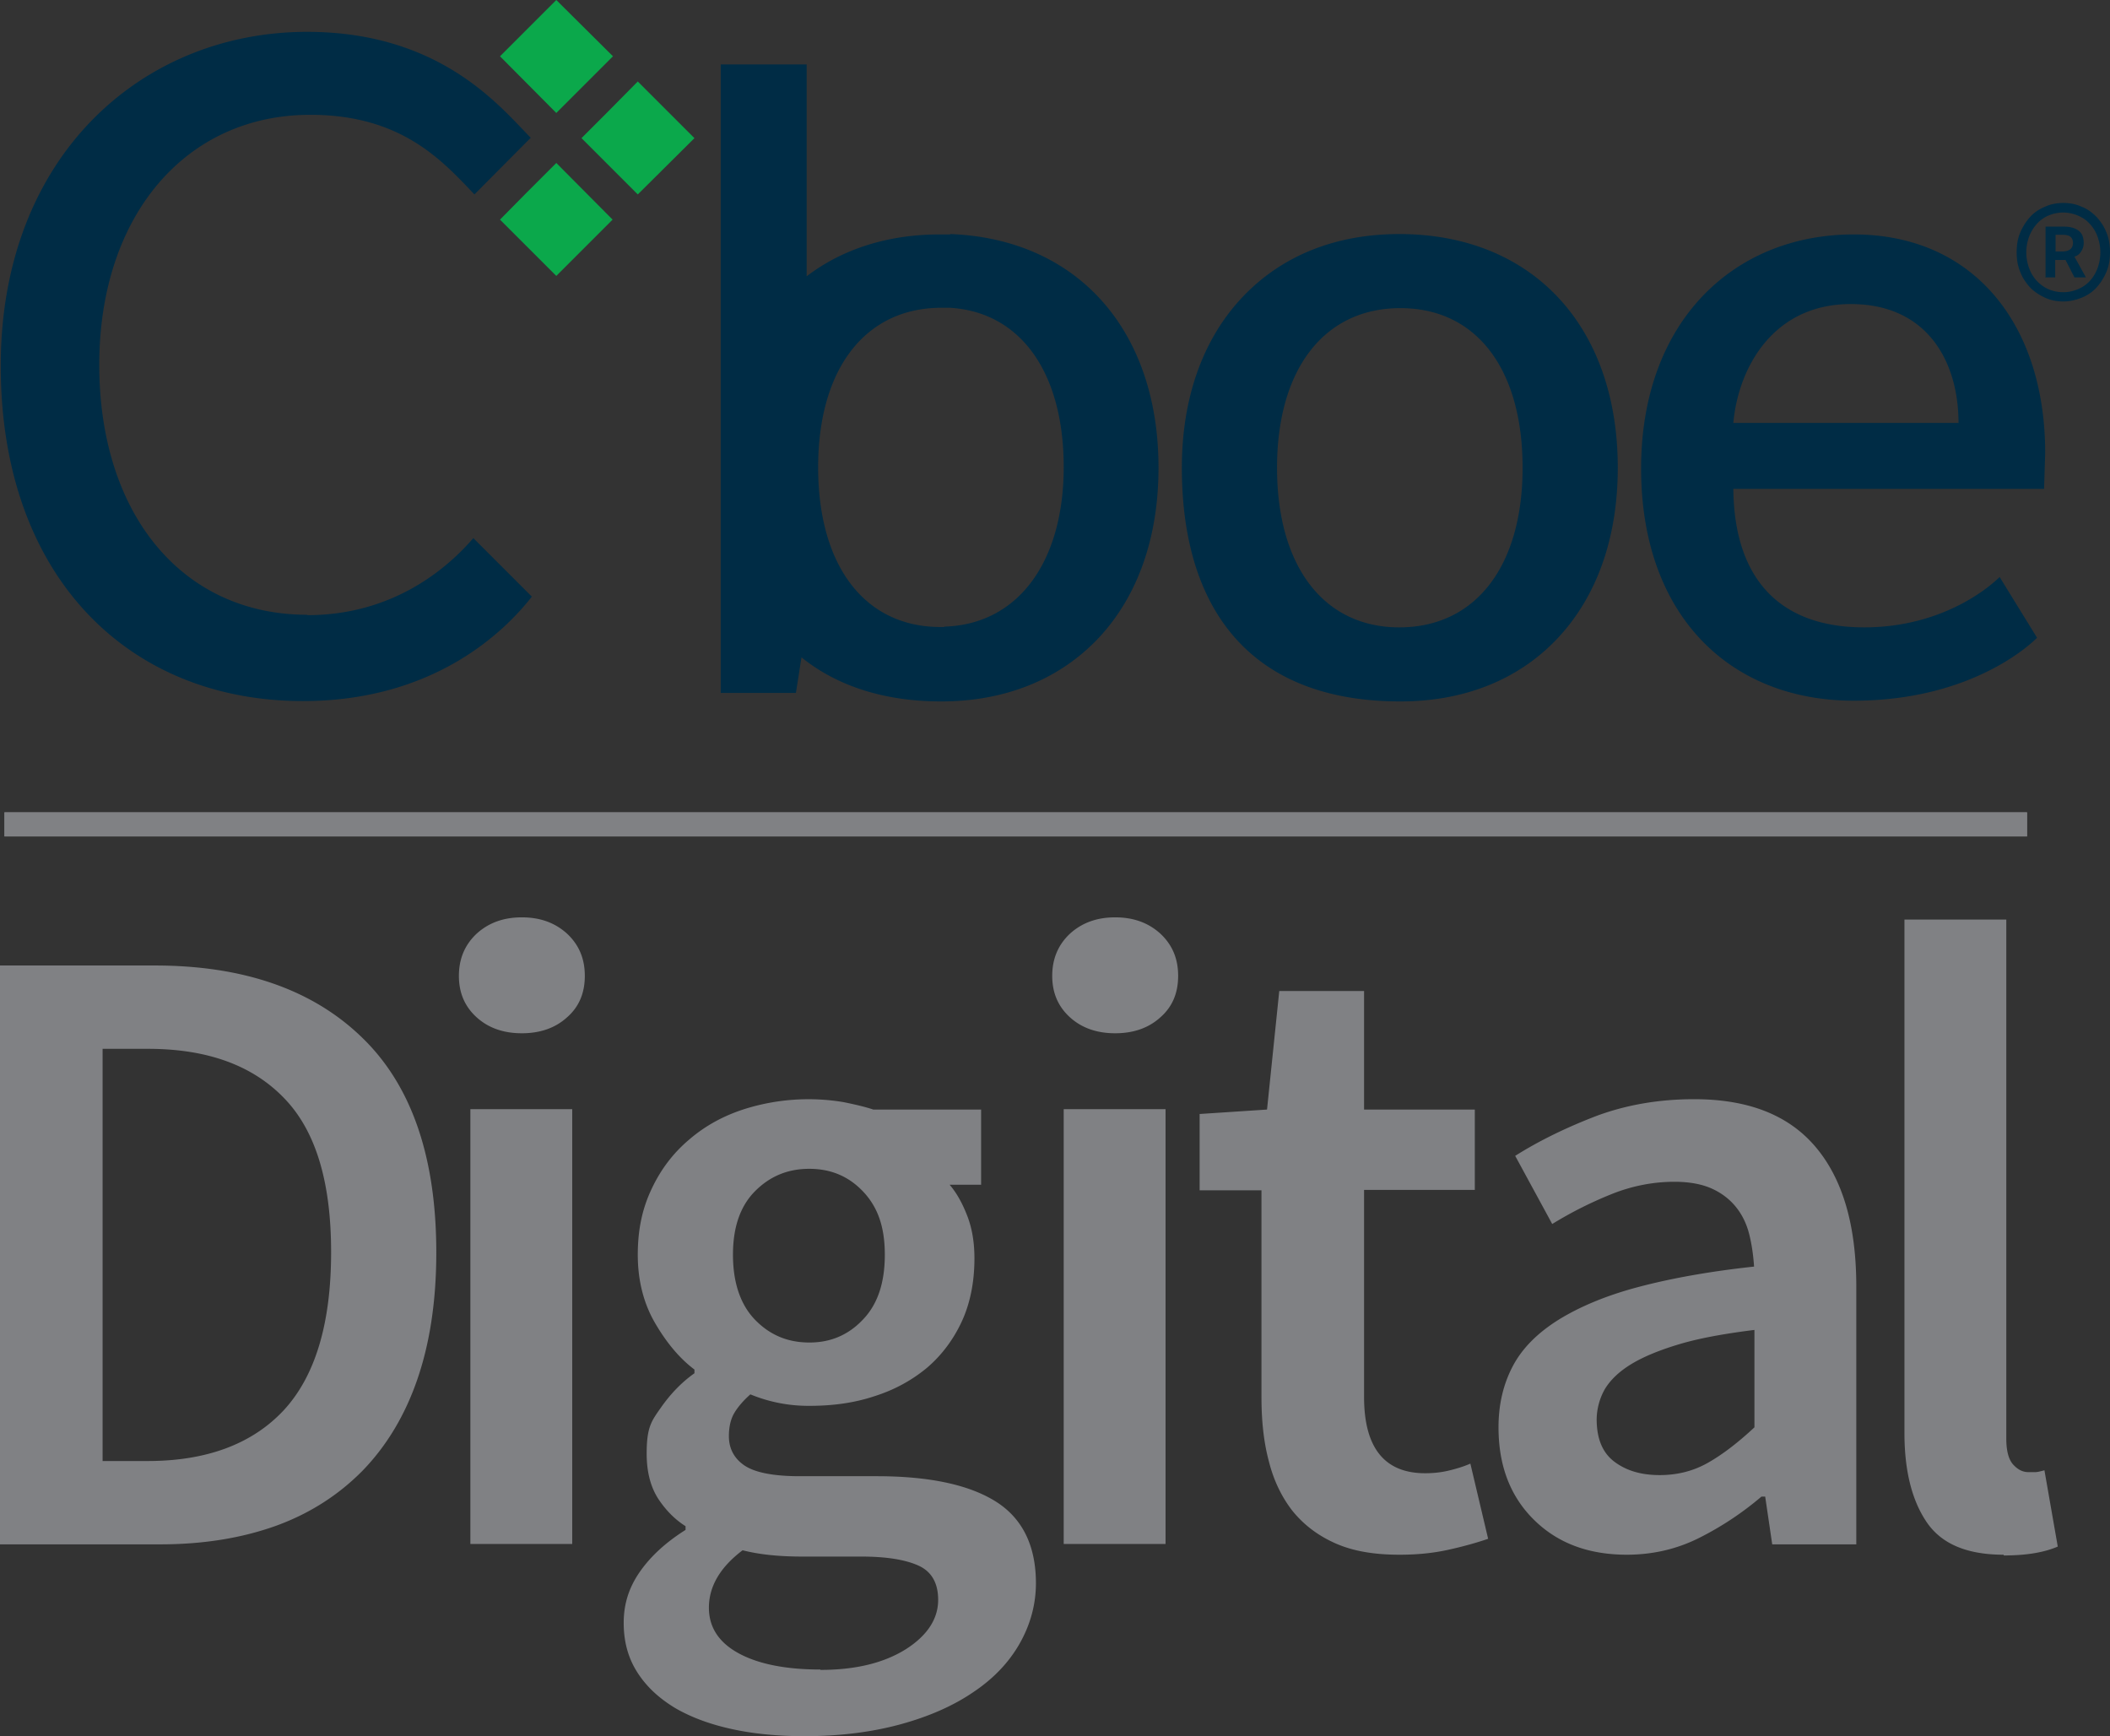 <svg xmlns="http://www.w3.org/2000/svg" id="Layer_1" width="56.97" height="46.88" data-name="Layer 1" version="1.1">
  <rect width="100%" height="100%" fill="#333333" stroke="none"/>
  <defs id="defs4">
    <style id="style2">
      .cls-1,.cls-2{fill:#fff}.cls-2{stroke:#808184;stroke-miterlimit:10;stroke-width:.65px}
    </style>
  </defs>
  <path id="line38" d="M.12 22.26h54.61" class="cls-2"/>
  <path id="polygon14" d="m15.7 3.73.68-.68.84-.85 1.53 1.53-1.53 1.52Zm-2.2-2.21.87-.87.65-.65 1.53 1.52-1.53 1.53Zm0 4.41.74-.75.78-.78 1.52 1.53-1.52 1.52zm3.72-.68L15.7 3.73l.68-.68.84-.85 1.53 1.53Zm-2.2-2.2L13.5 1.52l.87-.87.65-.65 1.53 1.52Zm0 4.4L13.5 5.93l.74-.75.78-.78 1.52 1.53z" class="cls-1" style="fill:#0ba84b;fill-opacity:1"/>
  <path id="path54" d="M55.71 8.14c-.17 0-.34-.03-.49-.1s-.29-.16-.4-.27c-.11-.12-.21-.26-.27-.42-.07-.16-.1-.34-.1-.54s.03-.38.1-.54q.105-.24.27-.42c.11-.12.25-.21.4-.27.15-.07.32-.1.49-.1s.34.03.49.1c.16.06.29.16.4.27.11.12.21.26.27.42.07.16.1.34.1.54s-.03.38-.1.54q-.105.24-.27.42c-.11.12-.25.21-.4.27s-.32.1-.49.1m0-.25c.14 0 .27-.03.39-.08s.23-.12.32-.22c.09-.09.16-.21.21-.34a1.23 1.23 0 0 0 0-.87 1 1 0 0 0-.21-.34c-.09-.1-.2-.17-.32-.22a1 1 0 0 0-.79 0c-.12.05-.23.13-.31.22-.09.1-.16.21-.21.34a1.22 1.22 0 0 0 0 .87.98.98 0 0 0 .52.56c.12.05.25.08.4.08m-.48-.41V6.12h.51c.14 0 .27.03.37.1s.15.18.15.34c0 .08-.02.16-.07.23a.3.3 0 0 1-.18.14l.31.56h-.31l-.24-.47h-.28v.47h-.28zm.28-.69h.17c.19 0 .29-.08.29-.23 0-.07-.02-.12-.06-.16s-.11-.06-.22-.06h-.19v.45zm-8.71 6.43c.03 2.44 1.28 3.72 3.53 3.72s3.53-1.23 3.66-1.36L55 17.22s-1.6 1.7-4.95 1.7-5.74-2.31-5.74-6.27 2.49-6.32 5.74-6.32 5.17 2.44 5.17 5.9l-.03.97H46.8Zm3.17-5.01c-2.11 0-3.04 1.74-3.17 3.21h6.08c0-1.64-.83-3.21-2.91-3.21M8.3 16.6c-3.4 0-5.62-2.74-5.62-6.75S5 3.1 8.38 3.1c2.47 0 3.57 1.25 4.43 2.15l1.52-1.53C13.51 2.89 11.9.86 8.29.86 3.84.86.02 4.21.02 9.88s3.43 9.05 8.16 9.05c3.52 0 5.43-1.86 6.18-2.82l-1.58-1.58c-.69.8-2.15 2.08-4.48 2.08M37.78 6.32c-1.73 0-3.19.59-4.25 1.72s-1.62 2.72-1.62 4.59c0 3.83 1.86 6.31 5.9 6.31 1.73 0 3.2-.59 4.25-1.71 1.06-1.13 1.62-2.72 1.62-4.6 0-3.83-2.31-6.31-5.9-6.31m0 10.62c-2.04 0-3.3-1.65-3.3-4.31s1.27-4.31 3.33-4.31 3.3 1.65 3.3 4.31-1.27 4.31-3.33 4.31M25.65 6.33h-.28c-1.39 0-2.62.39-3.59 1.13V1.74h-2.32v16.97h2.03l.15-.96c.98.79 2.27 1.19 3.77 1.19h.04c1.71-.01 3.16-.6 4.21-1.71 1.06-1.13 1.62-2.72 1.62-4.6 0-3.73-2.2-6.18-5.62-6.31m-.17 10.61h-.1c-2.04 0-3.3-1.65-3.3-4.31s1.27-4.31 3.33-4.31h.22c1.91.11 3.08 1.74 3.08 4.3s-1.23 4.25-3.22 4.31m30.21-8.78c-.17 0-.34-.03-.49-.1s-.29-.16-.4-.27c-.11-.12-.21-.26-.27-.42-.07-.16-.1-.34-.1-.54s.03-.38.1-.54q.105-.24.27-.42c.11-.12.25-.21.4-.27.15-.07.32-.1.49-.1s.34.03.49.1c.16.06.29.16.4.27.11.12.21.26.27.42.07.16.1.34.1.54s-.03.38-.1.54q-.105.24-.27.42c-.11.12-.25.21-.4.27s-.32.1-.49.1m0-.25c.14 0 .27-.03.39-.08s.23-.12.32-.22c.09-.09.16-.21.21-.34a1.23 1.23 0 0 0 0-.87 1 1 0 0 0-.21-.34c-.09-.1-.2-.17-.32-.22a1 1 0 0 0-.79 0c-.12.05-.23.13-.31.22-.09.1-.16.21-.21.34a1.22 1.22 0 0 0 0 .87.98.98 0 0 0 .52.56c.12.05.25.08.4.08m-.48-.41V6.12h.51c.14 0 .27.03.37.1s.15.18.15.34c0 .08-.02.16-.07.23a.3.3 0 0 1-.18.14l.31.56h-.31l-.24-.47h-.28v.47h-.28zm.28-.69h.17c.19 0 .29-.08.29-.23 0-.07-.02-.12-.06-.16s-.11-.06-.22-.06h-.19v.45zm-8.71 6.43c.03 2.44 1.28 3.72 3.53 3.72s3.53-1.23 3.66-1.36L55 17.22s-1.6 1.7-4.95 1.7-5.74-2.31-5.74-6.27 2.49-6.32 5.74-6.32 5.17 2.44 5.17 5.9l-.03.97H46.8Zm3.17-5.01c-2.11 0-3.04 1.74-3.17 3.21h6.08c0-1.64-.83-3.21-2.91-3.21M8.3 16.6c-3.4 0-5.62-2.74-5.62-6.75S5 3.1 8.38 3.1c2.47 0 3.57 1.25 4.43 2.15l1.52-1.53C13.51 2.89 11.9.86 8.29.86 3.84.86.02 4.21.02 9.88s3.43 9.05 8.16 9.05c3.52 0 5.43-1.86 6.18-2.82l-1.58-1.58c-.69.8-2.15 2.08-4.48 2.08M37.78 6.32c-1.73 0-3.19.59-4.25 1.72s-1.62 2.72-1.62 4.59c0 3.83 1.86 6.31 5.9 6.31 1.73 0 3.2-.59 4.25-1.71 1.06-1.13 1.62-2.72 1.62-4.6 0-3.83-2.31-6.31-5.9-6.31m0 10.62c-2.04 0-3.3-1.65-3.3-4.31s1.27-4.31 3.33-4.31 3.3 1.65 3.3 4.31-1.27 4.31-3.33 4.31M25.65 6.33h-.28c-1.39 0-2.62.39-3.59 1.13V1.74h-2.32v16.97h2.03l.15-.96c.98.79 2.27 1.19 3.77 1.19h.04c1.71-.01 3.16-.6 4.21-1.71 1.06-1.13 1.62-2.72 1.62-4.6 0-3.73-2.2-6.18-5.62-6.31m-.17 10.61h-.1c-2.04 0-3.3-1.65-3.3-4.31s1.27-4.31 3.33-4.31h.22c1.91.11 3.08 1.74 3.08 4.3s-1.23 4.25-3.22 4.31" class="cls-1" style="fill:#002c45;fill-opacity:1"/>
  <path id="path68" d="M54.1 41.98c-.99 0-1.68-.29-2.08-.88s-.6-1.39-.6-2.41V24.83h2.75v14.01c0 .33.06.57.19.71s.26.2.41.2h.18c.06 0 .14-.02.25-.05l.36 2.06c-.37.16-.85.24-1.46.24Zm-10.17 0c-1.04 0-1.87-.31-2.51-.94s-.96-1.46-.96-2.5c0-.62.13-1.17.39-1.66s.68-.9 1.24-1.25c.57-.35 1.28-.65 2.15-.88s1.91-.42 3.12-.55c-.02-.3-.06-.59-.13-.87s-.19-.53-.36-.74-.39-.38-.66-.5-.61-.18-1-.18c-.57 0-1.14.11-1.69.33s-1.09.49-1.61.81l-1-1.84c.65-.41 1.39-.77 2.2-1.08.81-.3 1.69-.45 2.63-.45 1.47 0 2.56.43 3.29 1.3s1.09 2.12 1.09 3.76v6.96h-2.27l-.19-1.29h-.1a8.4 8.4 0 0 1-1.69 1.12q-.9.45-1.95.45zm.88-2.15c.48 0 .91-.11 1.3-.33q.585-.33 1.26-.96v-2.63c-.8.1-1.47.22-2.01.38s-.98.34-1.31.54-.57.43-.72.68a1.7 1.7 0 0 0-.22.81c0 .53.16.91.48 1.15s.72.36 1.22.36m-7.03 2.15c-.69 0-1.26-.1-1.73-.31s-.85-.5-1.15-.87c-.29-.37-.51-.82-.64-1.34-.14-.52-.2-1.1-.2-1.73v-5.59h-1.67v-2.06l1.82-.12.33-3.2h2.29v3.2h2.99v2.17h-2.99v5.59c0 1.37.55 2.06 1.65 2.06.21 0 .42-.02.63-.07s.41-.11.59-.19l.48 2.03c-.32.11-.68.21-1.09.3s-.84.13-1.3.13zM30.11 27.9c-.49 0-.9-.14-1.22-.43s-.48-.66-.48-1.12q0-.69.48-1.14c.32-.29.72-.44 1.22-.44s.9.15 1.22.44c.32.3.48.67.48 1.14s-.16.84-.48 1.12c-.32.29-.73.43-1.22.43m-1.39 13.79V29.95h2.75v11.74zm-7 5.19c-.7 0-1.35-.06-1.95-.19s-1.11-.32-1.54-.57c-.43-.26-.77-.57-1.02-.96s-.37-.83-.37-1.34.14-.95.43-1.37.7-.8 1.24-1.14v-.1c-.3-.19-.55-.45-.75-.76q-.3-.48-.3-1.2c0-.72.13-.88.39-1.25s.56-.68.9-.92v-.1c-.4-.3-.75-.72-1.06-1.25s-.47-1.15-.47-1.85.13-1.27.38-1.79c.25-.53.59-.97 1.02-1.33q.63-.54 1.47-.81a5.75 5.75 0 0 1 2.69-.19c.29.06.56.12.8.2h2.91v2.03h-.85c.19.22.35.51.48.85s.19.72.19 1.14c0 .65-.12 1.23-.35 1.72s-.55.91-.94 1.24c-.4.33-.87.59-1.41.76-.54.18-1.12.26-1.75.26a4.1 4.1 0 0 1-1.6-.31q-.27.24-.42.48c-.1.16-.16.37-.16.65 0 .33.14.6.42.79s.78.29 1.49.29h2.08c1.42 0 2.49.23 3.21.68s1.09 1.19 1.09 2.21c0 .57-.15 1.12-.44 1.63s-.71.95-1.25 1.31c-.54.37-1.2.66-1.97.87s-1.64.32-2.59.32m.43-1.79c.96 0 1.72-.19 2.31-.56.58-.37.87-.82.87-1.33q0-.69-.54-.93c-.36-.16-.87-.24-1.54-.24h-1.6c-.64 0-1.17-.06-1.6-.17-.61.46-.91.98-.91 1.55 0 .53.27.94.8 1.23s1.27.44 2.21.44zm-.29-8.84c.56 0 1.04-.2 1.43-.61.4-.41.6-.99.6-1.76s-.2-1.3-.59-1.71-.87-.61-1.45-.61-1.06.2-1.46.6-.6.97-.6 1.72.2 1.35.6 1.76.88.61 1.46.61zm-7.77-8.35c-.49 0-.9-.14-1.22-.43s-.48-.66-.48-1.12q0-.69.48-1.14c.32-.29.72-.44 1.22-.44s.9.15 1.22.44c.32.3.48.67.48 1.14s-.16.84-.48 1.12c-.32.29-.73.43-1.22.43M12.7 41.69V29.95h2.75v11.74ZM0 41.7V26.07h4.18c2.39 0 4.26.65 5.59 1.94 1.34 1.29 2.01 3.23 2.01 5.81q0 1.935-.51 3.42c-.34.99-.84 1.81-1.48 2.47-.65.66-1.43 1.16-2.34 1.49-.92.33-1.96.5-3.12.5zm2.77-2.25h1.22c1.59 0 2.82-.46 3.67-1.37.85-.92 1.28-2.34 1.28-4.27s-.43-3.31-1.29-4.18c-.86-.88-2.08-1.31-3.66-1.31H2.77v11.14zm51.33 2.53c-.99 0-1.68-.29-2.08-.88s-.6-1.39-.6-2.41V24.83h2.75v14.01c0 .33.06.57.19.71s.26.2.41.2h.18c.06 0 .14-.02.25-.05l.36 2.06c-.37.16-.85.24-1.46.24Zm-10.17 0c-1.04 0-1.87-.31-2.51-.94s-.96-1.46-.96-2.5c0-.62.13-1.17.39-1.66s.68-.9 1.24-1.25c.57-.35 1.28-.65 2.15-.88s1.91-.42 3.12-.55c-.02-.3-.06-.59-.13-.87s-.19-.53-.36-.74-.39-.38-.66-.5-.61-.18-1-.18c-.57 0-1.14.11-1.69.33s-1.09.49-1.61.81l-1-1.84c.65-.41 1.39-.77 2.2-1.08.81-.3 1.69-.45 2.63-.45 1.47 0 2.56.43 3.29 1.3s1.09 2.12 1.09 3.76v6.96h-2.27l-.19-1.29h-.1a8.4 8.4 0 0 1-1.69 1.12q-.9.45-1.95.45zm.88-2.15c.48 0 .91-.11 1.3-.33q.585-.33 1.26-.96v-2.63c-.8.1-1.47.22-2.01.38s-.98.34-1.31.54-.57.43-.72.68a1.7 1.7 0 0 0-.22.81c0 .53.16.91.48 1.15s.72.36 1.22.36m-7.03 2.15c-.69 0-1.26-.1-1.73-.31s-.85-.5-1.15-.87c-.29-.37-.51-.82-.64-1.34-.14-.52-.2-1.1-.2-1.73v-5.59h-1.67v-2.06l1.82-.12.33-3.2h2.29v3.2h2.99v2.17h-2.99v5.59c0 1.37.55 2.06 1.65 2.06.21 0 .42-.02.63-.07s.41-.11.59-.19l.48 2.03c-.32.11-.68.21-1.09.3s-.84.13-1.3.13zM30.11 27.9c-.49 0-.9-.14-1.22-.43s-.48-.66-.48-1.12q0-.69.48-1.14c.32-.29.72-.44 1.22-.44s.9.15 1.22.44c.32.3.48.67.48 1.14s-.16.84-.48 1.12c-.32.29-.73.43-1.22.43m-1.39 13.79V29.95h2.75v11.74zm-7 5.19c-.7 0-1.35-.06-1.95-.19s-1.11-.32-1.54-.57c-.43-.26-.77-.57-1.02-.96s-.37-.83-.37-1.34.14-.95.43-1.37.7-.8 1.24-1.14v-.1c-.3-.19-.55-.45-.75-.76q-.3-.48-.3-1.2c0-.72.13-.88.39-1.25s.56-.68.9-.92v-.1c-.4-.3-.75-.72-1.06-1.25s-.47-1.15-.47-1.85.13-1.27.38-1.79c.25-.53.59-.97 1.02-1.33q.63-.54 1.47-.81a5.75 5.75 0 0 1 2.69-.19c.29.06.56.12.8.2h2.91v2.03h-.85c.19.22.35.51.48.85s.19.72.19 1.14c0 .65-.12 1.23-.35 1.72s-.55.91-.94 1.24c-.4.33-.87.59-1.41.76-.54.18-1.12.26-1.75.26a4.1 4.1 0 0 1-1.6-.31q-.27.24-.42.48c-.1.16-.16.37-.16.65 0 .33.14.6.42.79s.78.29 1.49.29h2.08c1.42 0 2.49.23 3.21.68s1.09 1.19 1.09 2.21c0 .57-.15 1.12-.44 1.63s-.71.95-1.25 1.31c-.54.37-1.2.66-1.97.87s-1.64.32-2.59.32m.43-1.79c.96 0 1.72-.19 2.31-.56.58-.37.87-.82.87-1.33q0-.69-.54-.93c-.36-.16-.87-.24-1.54-.24h-1.6c-.64 0-1.17-.06-1.6-.17-.61.46-.91.98-.91 1.55 0 .53.27.94.8 1.23s1.27.44 2.21.44zm-.29-8.84c.56 0 1.04-.2 1.43-.61.4-.41.6-.99.6-1.76s-.2-1.3-.59-1.71-.87-.61-1.45-.61-1.06.2-1.46.6-.6.97-.6 1.72.2 1.35.6 1.76.88.61 1.46.61zm-7.77-8.35c-.49 0-.9-.14-1.22-.43s-.48-.66-.48-1.12q0-.69.48-1.14c.32-.29.72-.44 1.22-.44s.9.15 1.22.44c.32.3.48.67.48 1.14s-.16.84-.48 1.12c-.32.29-.73.43-1.22.43M12.7 41.69V29.95h2.75v11.74ZM0 41.7V26.07h4.18c2.39 0 4.26.65 5.59 1.94 1.34 1.29 2.01 3.23 2.01 5.81q0 1.935-.51 3.42c-.34.99-.84 1.81-1.48 2.47-.65.66-1.43 1.16-2.34 1.49-.92.33-1.96.5-3.12.5zm2.77-2.25h1.22c1.59 0 2.82-.46 3.67-1.37.85-.92 1.28-2.34 1.28-4.27s-.43-3.31-1.29-4.18c-.86-.88-2.08-1.31-3.66-1.31H2.77v11.14z" class="cls-1" style="fill:#808184;fill-opacity:1"/>
  <path id="line70" d="M.12 22.26h54.61" class="cls-2"/>
</svg>
